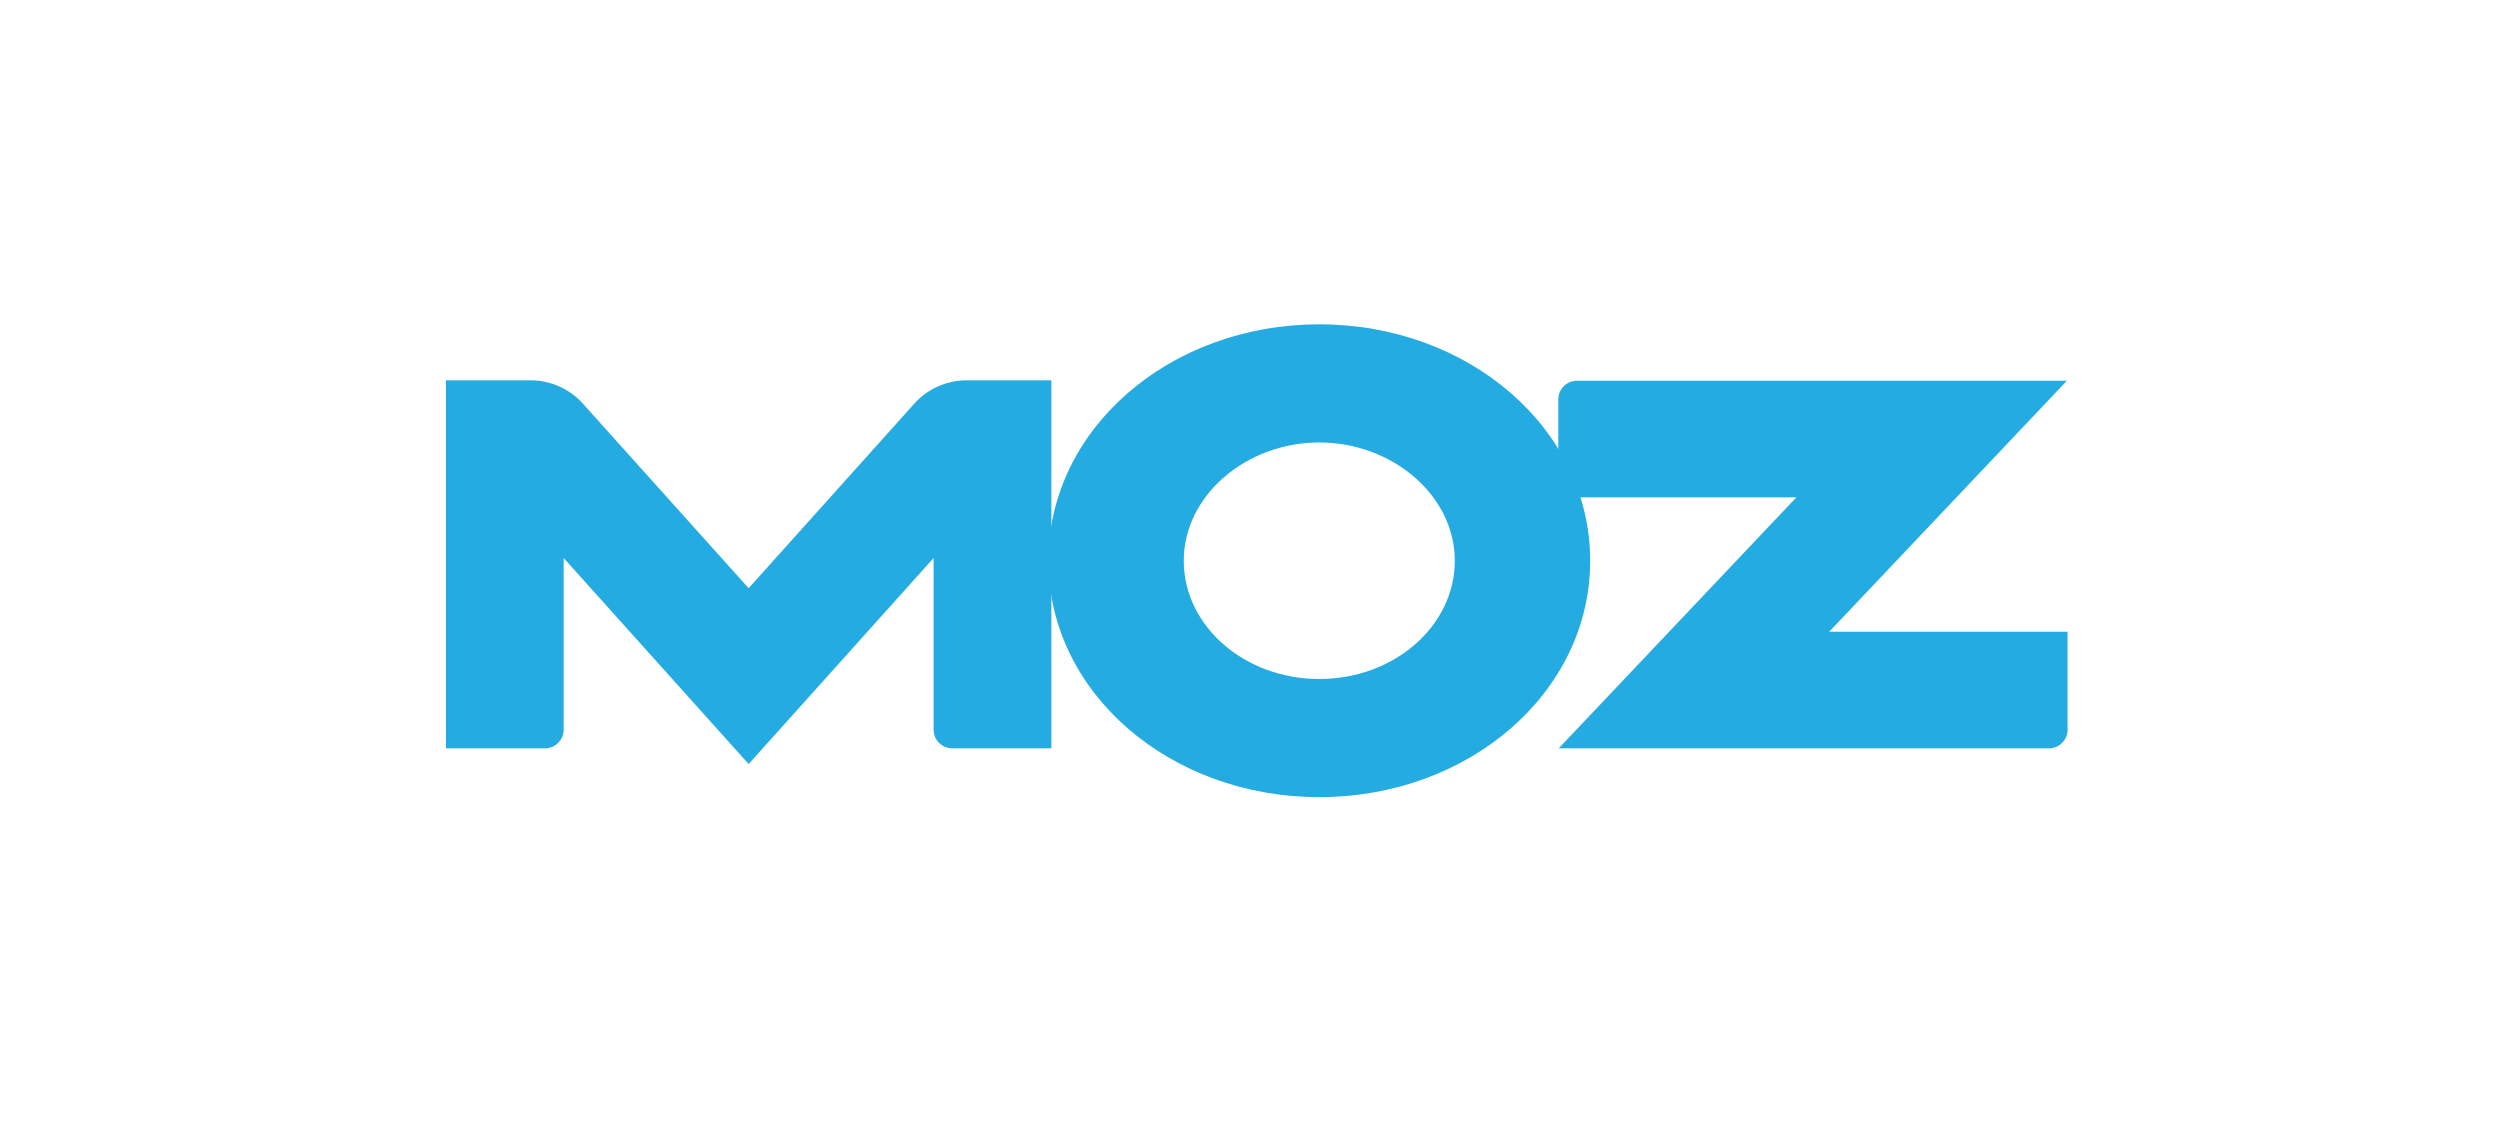 <?xml version="1.0" encoding="UTF-8"?>
<svg xmlns="http://www.w3.org/2000/svg" xmlns:xlink="http://www.w3.org/1999/xlink" width="185" height="83" viewBox="0 0 185 83">
  <defs>
    <clipPath id="clip-path">
      <rect id="Rectangle_18" data-name="Rectangle 18" width="120" height="34.987"></rect>
    </clipPath>
    <clipPath id="clip-moz">
      <rect width="185" height="83"></rect>
    </clipPath>
  </defs>
  <g id="moz" clip-path="url(#clip-moz)">
    <g id="Moz_logo" transform="translate(33 24)" clip-path="url(#clip-path)">
      <path id="Path_283" data-name="Path 283" d="M0,33.331H7.333A1.38,1.38,0,0,0,8.71,31.954V19.248L22.4,34.493,36.087,19.248V31.954a1.38,1.38,0,0,0,1.377,1.377H44.8V6.1H38.57A5.222,5.222,0,0,0,34.7,7.778L22.4,21.483,10.092,7.778A5.22,5.22,0,0,0,6.227,6.1H0Z" transform="translate(0 -1.955)" fill="#24abe2" fill-rule="evenodd"></path>
      <path id="Path_284" data-name="Path 284" d="M121.113,33.343h36.278a1.38,1.38,0,0,0,1.377-1.377V24.715h-17.64L158.717,6.142H122.461a1.381,1.381,0,0,0-1.377,1.377V14.77H138.7Z" transform="translate(-38.768 -1.966)" fill="#24abe2" fill-rule="evenodd"></path>
      <path id="Path_285" data-name="Path 285" d="M85.623,0c11.071,0,20.046,7.738,20.046,17.494S96.694,34.987,85.623,34.987,65.577,27.249,65.577,17.494,74.551,0,85.623,0Zm0,8.742c5.4,0,10.028,3.919,10.028,8.752s-4.49,8.751-10.028,8.751-10.029-3.919-10.029-8.751S80.225,8.742,85.623,8.742Z" transform="translate(-20.996 0)" fill="#24abe2" fill-rule="evenodd"></path>
    </g>
  </g>
</svg>
